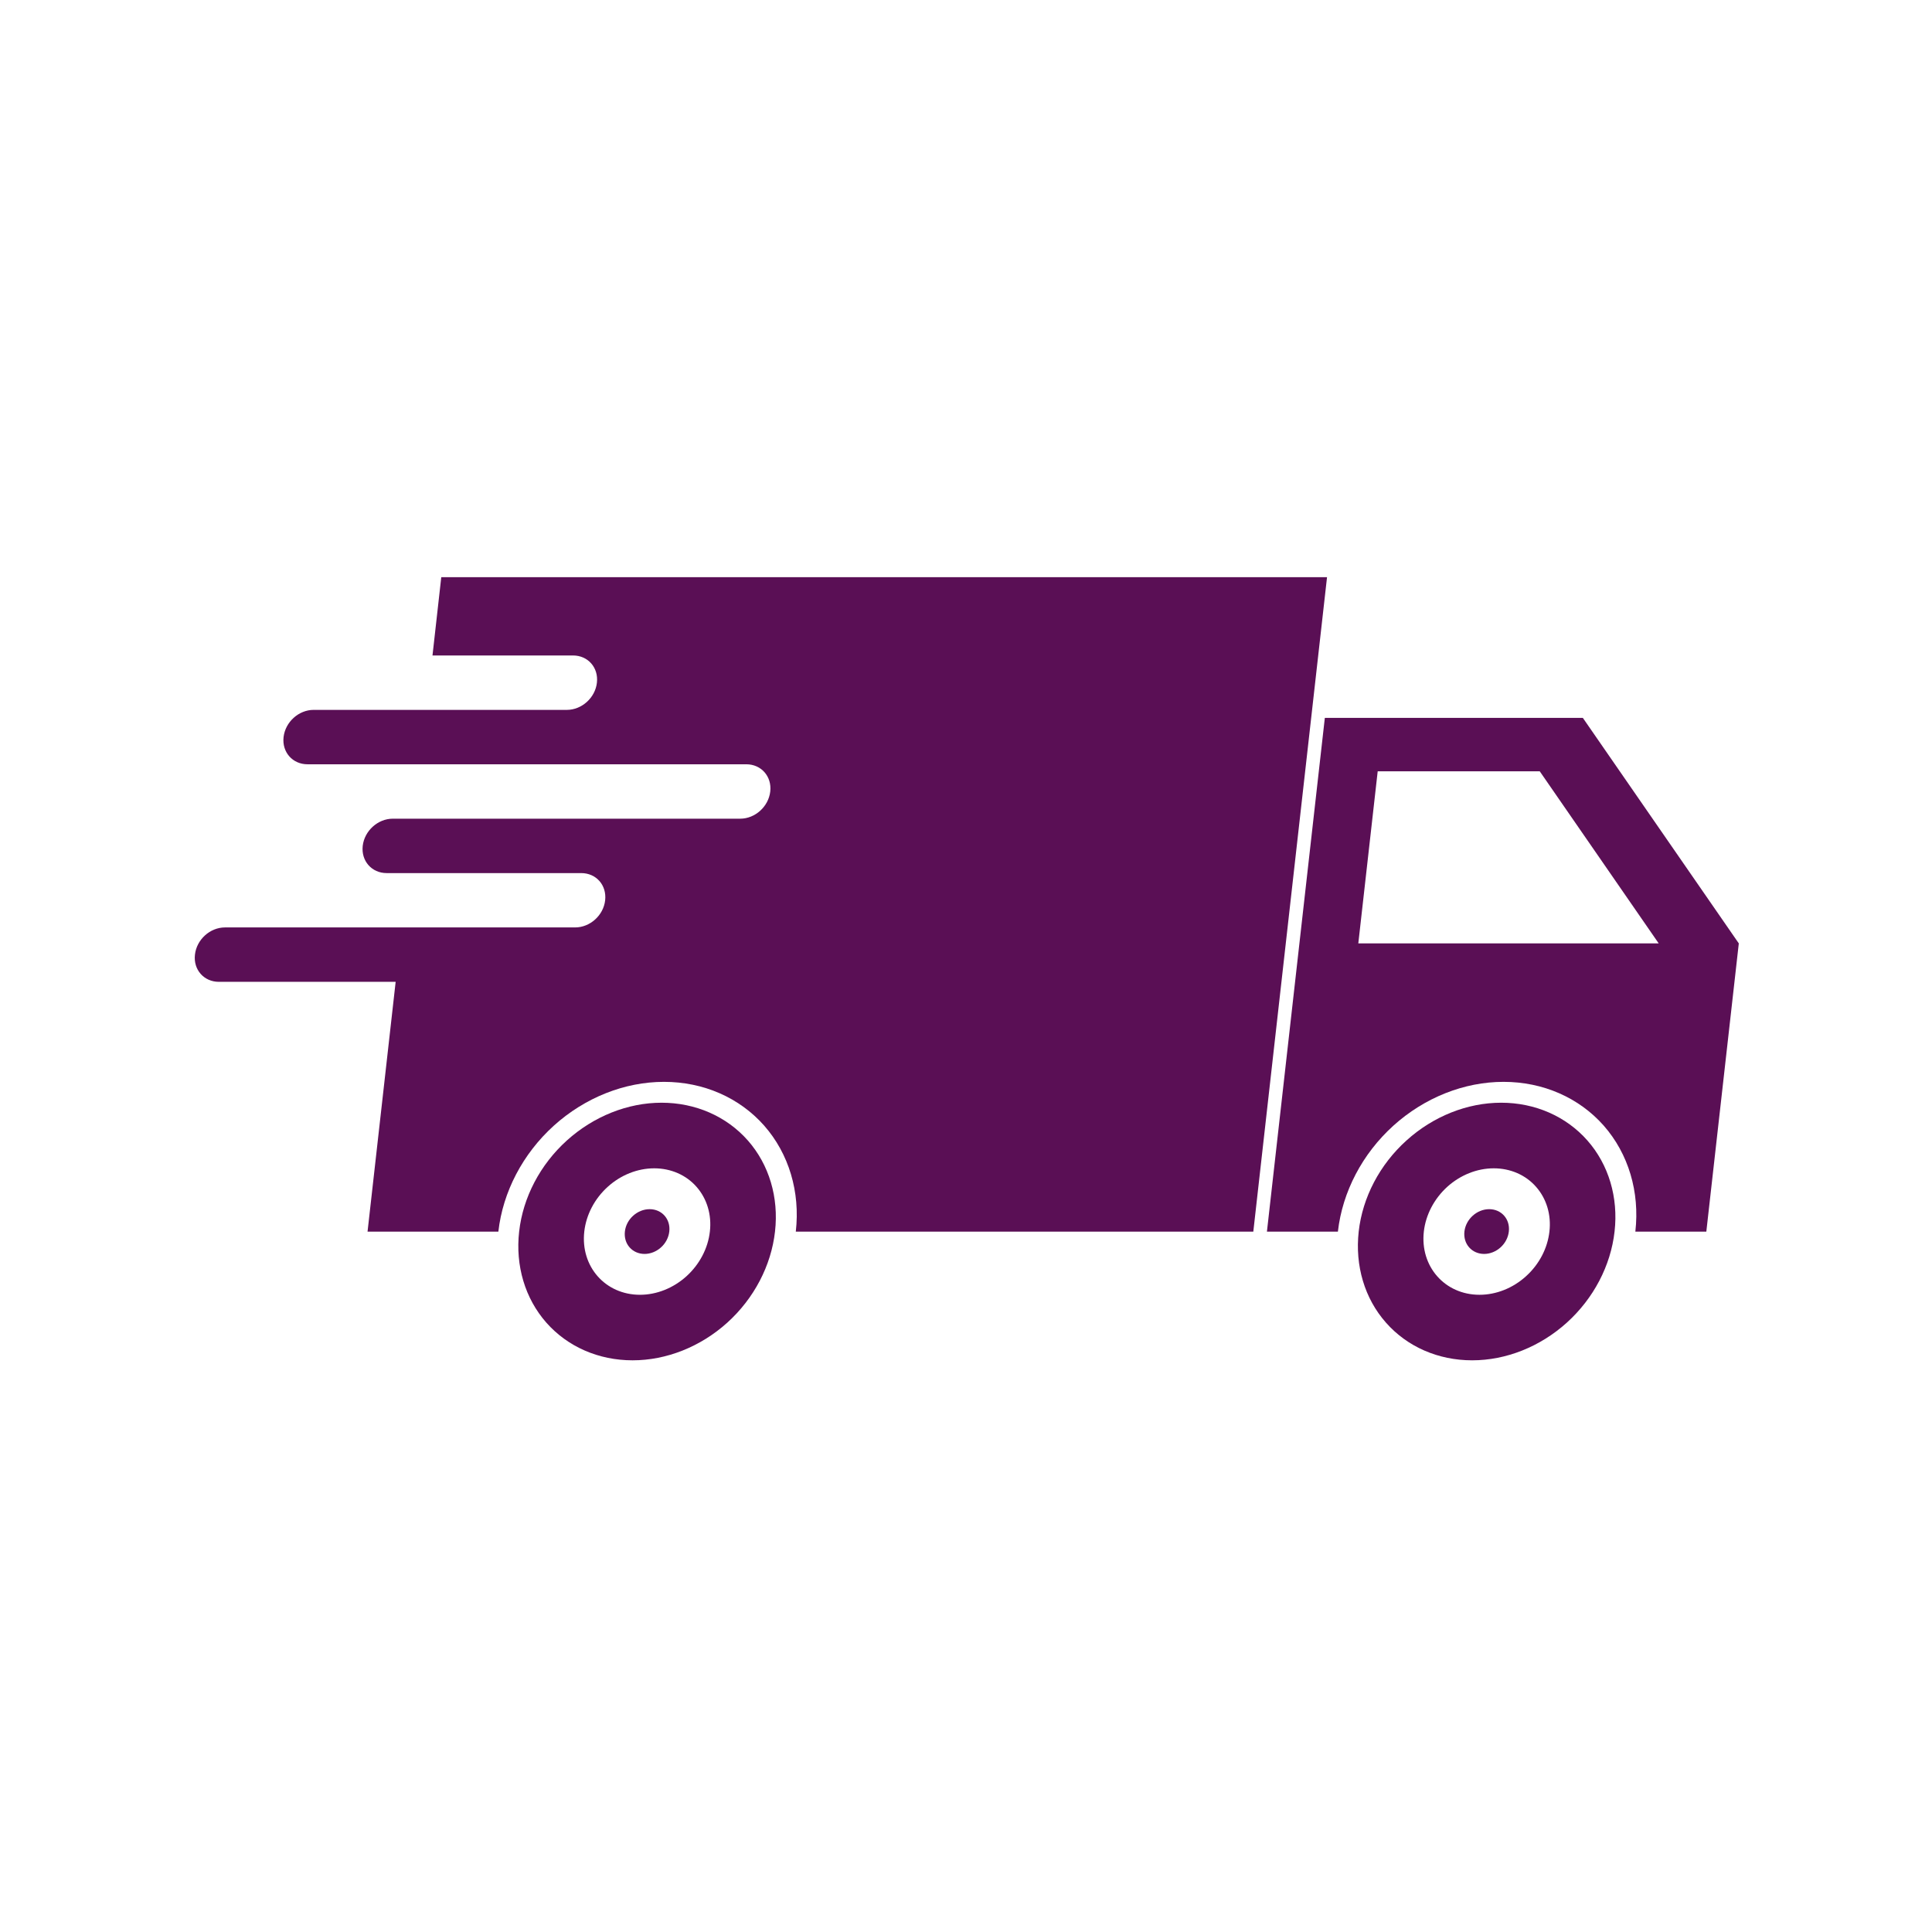 <svg xmlns="http://www.w3.org/2000/svg" xmlns:xlink="http://www.w3.org/1999/xlink" width="150" zoomAndPan="magnify" viewBox="0 0 112.5 112.5" height="150" preserveAspectRatio="xMidYMid meet" version="1.0"><defs><clipPath id="c5c11e4882"><path d="M 73 41 L 101.25 41 L 101.25 72 L 73 72 Z M 73 41 " clip-rule="nonzero"/></clipPath><clipPath id="68f7ee3889"><path d="M 11.25 33.523 L 78 33.523 L 78 72 L 11.25 72 Z M 11.25 33.523 " clip-rule="nonzero"/></clipPath><clipPath id="bc7159b17d"><path d="M 79 64 L 95 64 L 95 79.273 L 79 79.273 Z M 79 64 " clip-rule="nonzero"/></clipPath><clipPath id="5be61f7205"><path d="M 30 64 L 46 64 L 46 79.273 L 30 79.273 Z M 30 64 " clip-rule="nonzero"/></clipPath></defs><g clip-path="url(#c5c11e4882)"><path fill="#5a0f55" d="M 80.223 44.914 L 89.66 44.914 L 96.586 54.934 L 79.094 54.934 Z M 77.145 41.801 L 73.773 71.719 L 77.906 71.719 C 77.906 71.715 77.906 71.715 77.906 71.711 C 78.168 69.402 79.328 67.184 81.137 65.547 C 82.945 63.914 85.254 62.996 87.551 62.996 C 89.848 62.996 91.945 63.914 93.387 65.547 C 94.824 67.184 95.488 69.402 95.227 71.711 C 95.227 71.715 95.227 71.715 95.227 71.719 L 99.359 71.719 L 101.25 54.934 L 92.168 41.801 L 77.145 41.801 " fill-opacity="1" fill-rule="nonzero"/></g><g clip-path="url(#68f7ee3889)"><path fill="#5a0f55" d="M 25.695 33.609 L 25.184 38.168 L 33.367 38.168 C 34.238 38.168 34.859 38.875 34.758 39.754 C 34.66 40.629 33.879 41.336 33.008 41.336 L 18.266 41.336 C 17.391 41.336 16.613 42.043 16.512 42.922 C 16.414 43.797 17.035 44.504 17.906 44.504 L 43.457 44.504 C 44.328 44.504 44.949 45.211 44.852 46.086 C 44.754 46.965 43.973 47.672 43.102 47.672 L 22.875 47.672 C 22 47.672 21.223 48.379 21.121 49.254 C 21.023 50.133 21.645 50.84 22.516 50.84 L 33.844 50.84 C 34.715 50.84 35.336 51.543 35.238 52.422 C 35.141 53.301 34.359 54.004 33.488 54.004 L 13.102 54.004 C 12.23 54.004 11.449 54.711 11.352 55.59 C 11.25 56.465 11.875 57.172 12.746 57.172 L 23.039 57.172 L 21.402 71.719 L 29.02 71.719 C 29.02 71.715 29.02 71.715 29.02 71.711 C 29.281 69.402 30.441 67.184 32.25 65.547 C 34.059 63.914 36.367 62.996 38.664 62.996 C 40.961 62.996 43.059 63.914 44.5 65.547 C 45.938 67.184 46.602 69.402 46.34 71.711 C 46.34 71.715 46.34 71.715 46.34 71.719 L 72.98 71.719 L 77.273 33.609 L 25.695 33.609 " fill-opacity="1" fill-rule="nonzero"/></g><g clip-path="url(#bc7159b17d)"><path fill="#5a0f55" d="M 86.98 68.031 C 87.953 68.031 88.84 68.418 89.445 69.109 C 90.055 69.801 90.336 70.738 90.223 71.711 C 90.113 72.691 89.625 73.625 88.859 74.316 C 88.098 75.008 87.121 75.395 86.152 75.395 C 84.133 75.395 82.68 73.746 82.91 71.711 C 83.02 70.738 83.512 69.801 84.273 69.109 C 85.039 68.418 86.012 68.031 86.98 68.031 Z M 87.414 64.211 C 85.438 64.211 83.453 65.004 81.898 66.41 C 80.34 67.816 79.34 69.723 79.117 71.711 C 78.895 73.703 79.461 75.609 80.703 77.016 C 81.941 78.422 83.746 79.211 85.723 79.211 C 87.699 79.211 89.68 78.422 91.238 77.016 C 92.793 75.609 93.793 73.703 94.016 71.711 C 94.242 69.723 93.672 67.816 92.434 66.41 C 91.195 65.004 89.387 64.211 87.414 64.211 " fill-opacity="1" fill-rule="nonzero"/></g><g clip-path="url(#5be61f7205)"><path fill="#5a0f55" d="M 38.094 68.031 C 39.066 68.031 39.953 68.418 40.559 69.109 C 41.168 69.801 41.449 70.738 41.336 71.711 C 41.227 72.691 40.734 73.625 39.973 74.316 C 39.207 75.008 38.234 75.395 37.266 75.395 C 35.246 75.395 33.793 73.746 34.023 71.711 C 34.133 70.738 34.621 69.801 35.387 69.109 C 36.148 68.418 37.125 68.031 38.094 68.031 Z M 38.523 64.211 C 36.551 64.211 34.566 65.004 33.008 66.41 C 31.453 67.816 30.453 69.723 30.23 71.711 C 30.004 73.703 30.574 75.609 31.812 77.016 C 33.051 78.422 34.859 79.211 36.836 79.211 C 38.809 79.211 40.793 78.422 42.352 77.016 C 43.906 75.609 44.906 73.703 45.129 71.711 C 45.355 69.723 44.785 67.816 43.547 66.41 C 42.309 65.004 40.5 64.211 38.523 64.211 " fill-opacity="1" fill-rule="nonzero"/></g><path fill="#5a0f55" d="M 38.973 71.711 C 38.934 72.059 38.762 72.391 38.492 72.633 C 38.223 72.879 37.875 73.016 37.535 73.016 C 37.191 73.016 36.875 72.879 36.66 72.633 C 36.445 72.391 36.348 72.059 36.387 71.711 C 36.465 70.992 37.113 70.41 37.828 70.41 C 38.543 70.41 39.055 70.992 38.973 71.711 " fill-opacity="1" fill-rule="nonzero"/><path fill="#5a0f55" d="M 87.859 71.711 C 87.82 72.059 87.648 72.391 87.379 72.633 C 87.109 72.879 86.762 73.016 86.422 73.016 C 86.078 73.016 85.762 72.879 85.547 72.633 C 85.332 72.391 85.234 72.059 85.273 71.711 C 85.355 70.992 86 70.41 86.715 70.41 C 87.43 70.41 87.941 70.992 87.859 71.711 " fill-opacity="1" fill-rule="nonzero"/></svg>